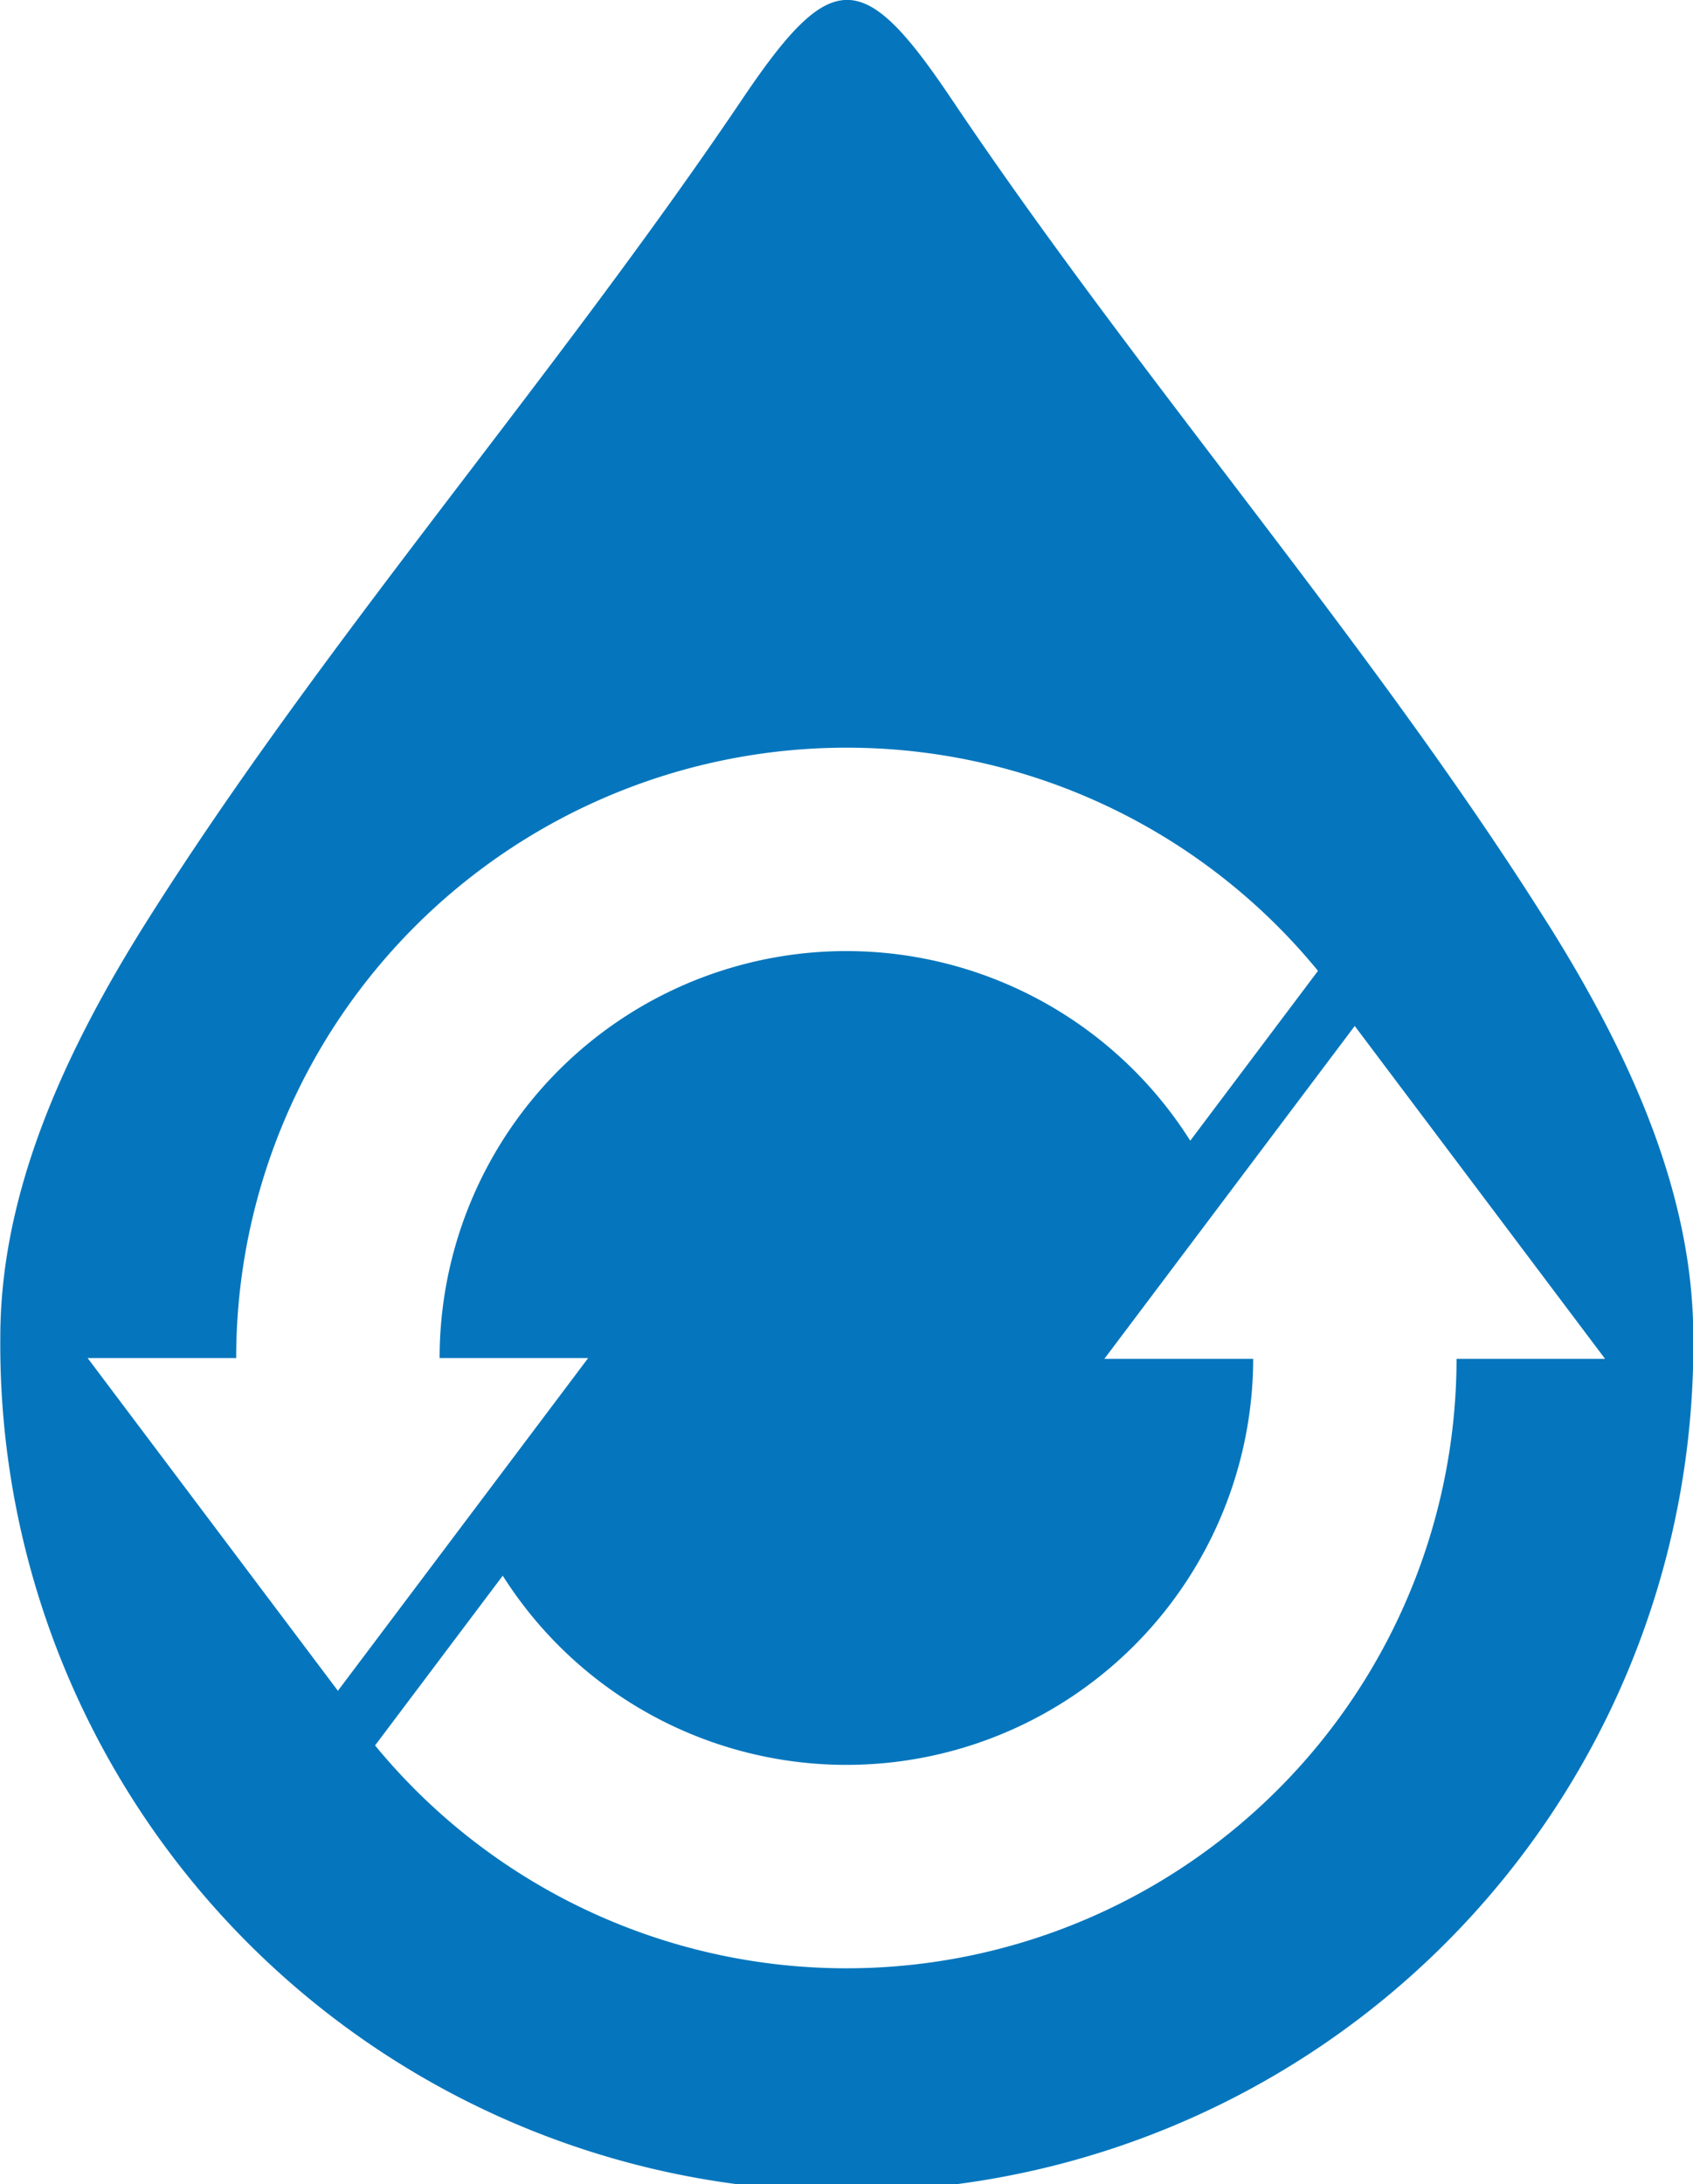 <svg id="Icons" xmlns="http://www.w3.org/2000/svg" viewBox="0 0 276.47 356.57"><defs><style>.cls-1{fill:#0576bd;fill-rule:evenodd;}</style></defs><title>water icon</title><path class="cls-1" d="M711.84,303.34h24.29a66.43,66.43,0,0,1-122.55,35.4l-20.85,27.71a99.63,99.63,0,0,0,176.61-63.11h24.25L752.71,249l-40.87,54.32Zm-42.13-99.77a99.43,99.43,0,0,1,77,36.43l-20.86,27.73a66.42,66.42,0,0,0-122.58,35.48h24.26l-40.87,54.32-40.87-54.32h24.26a99.65,99.65,0,0,1,99.64-99.64Zm114.5,28.67C798.3,254.65,808,277.08,808,299.83a138.24,138.24,0,1,1-276.47,0c0-22.78,9.66-45.24,23.77-67.68,28.5-45.26,66.08-88.16,97-133.87C667.26,75.94,672.33,76,687,97.88c30.93,46,68.6,88.9,97.2,134.36Z" transform="translate(-531.48 -81.51)"/></svg>
